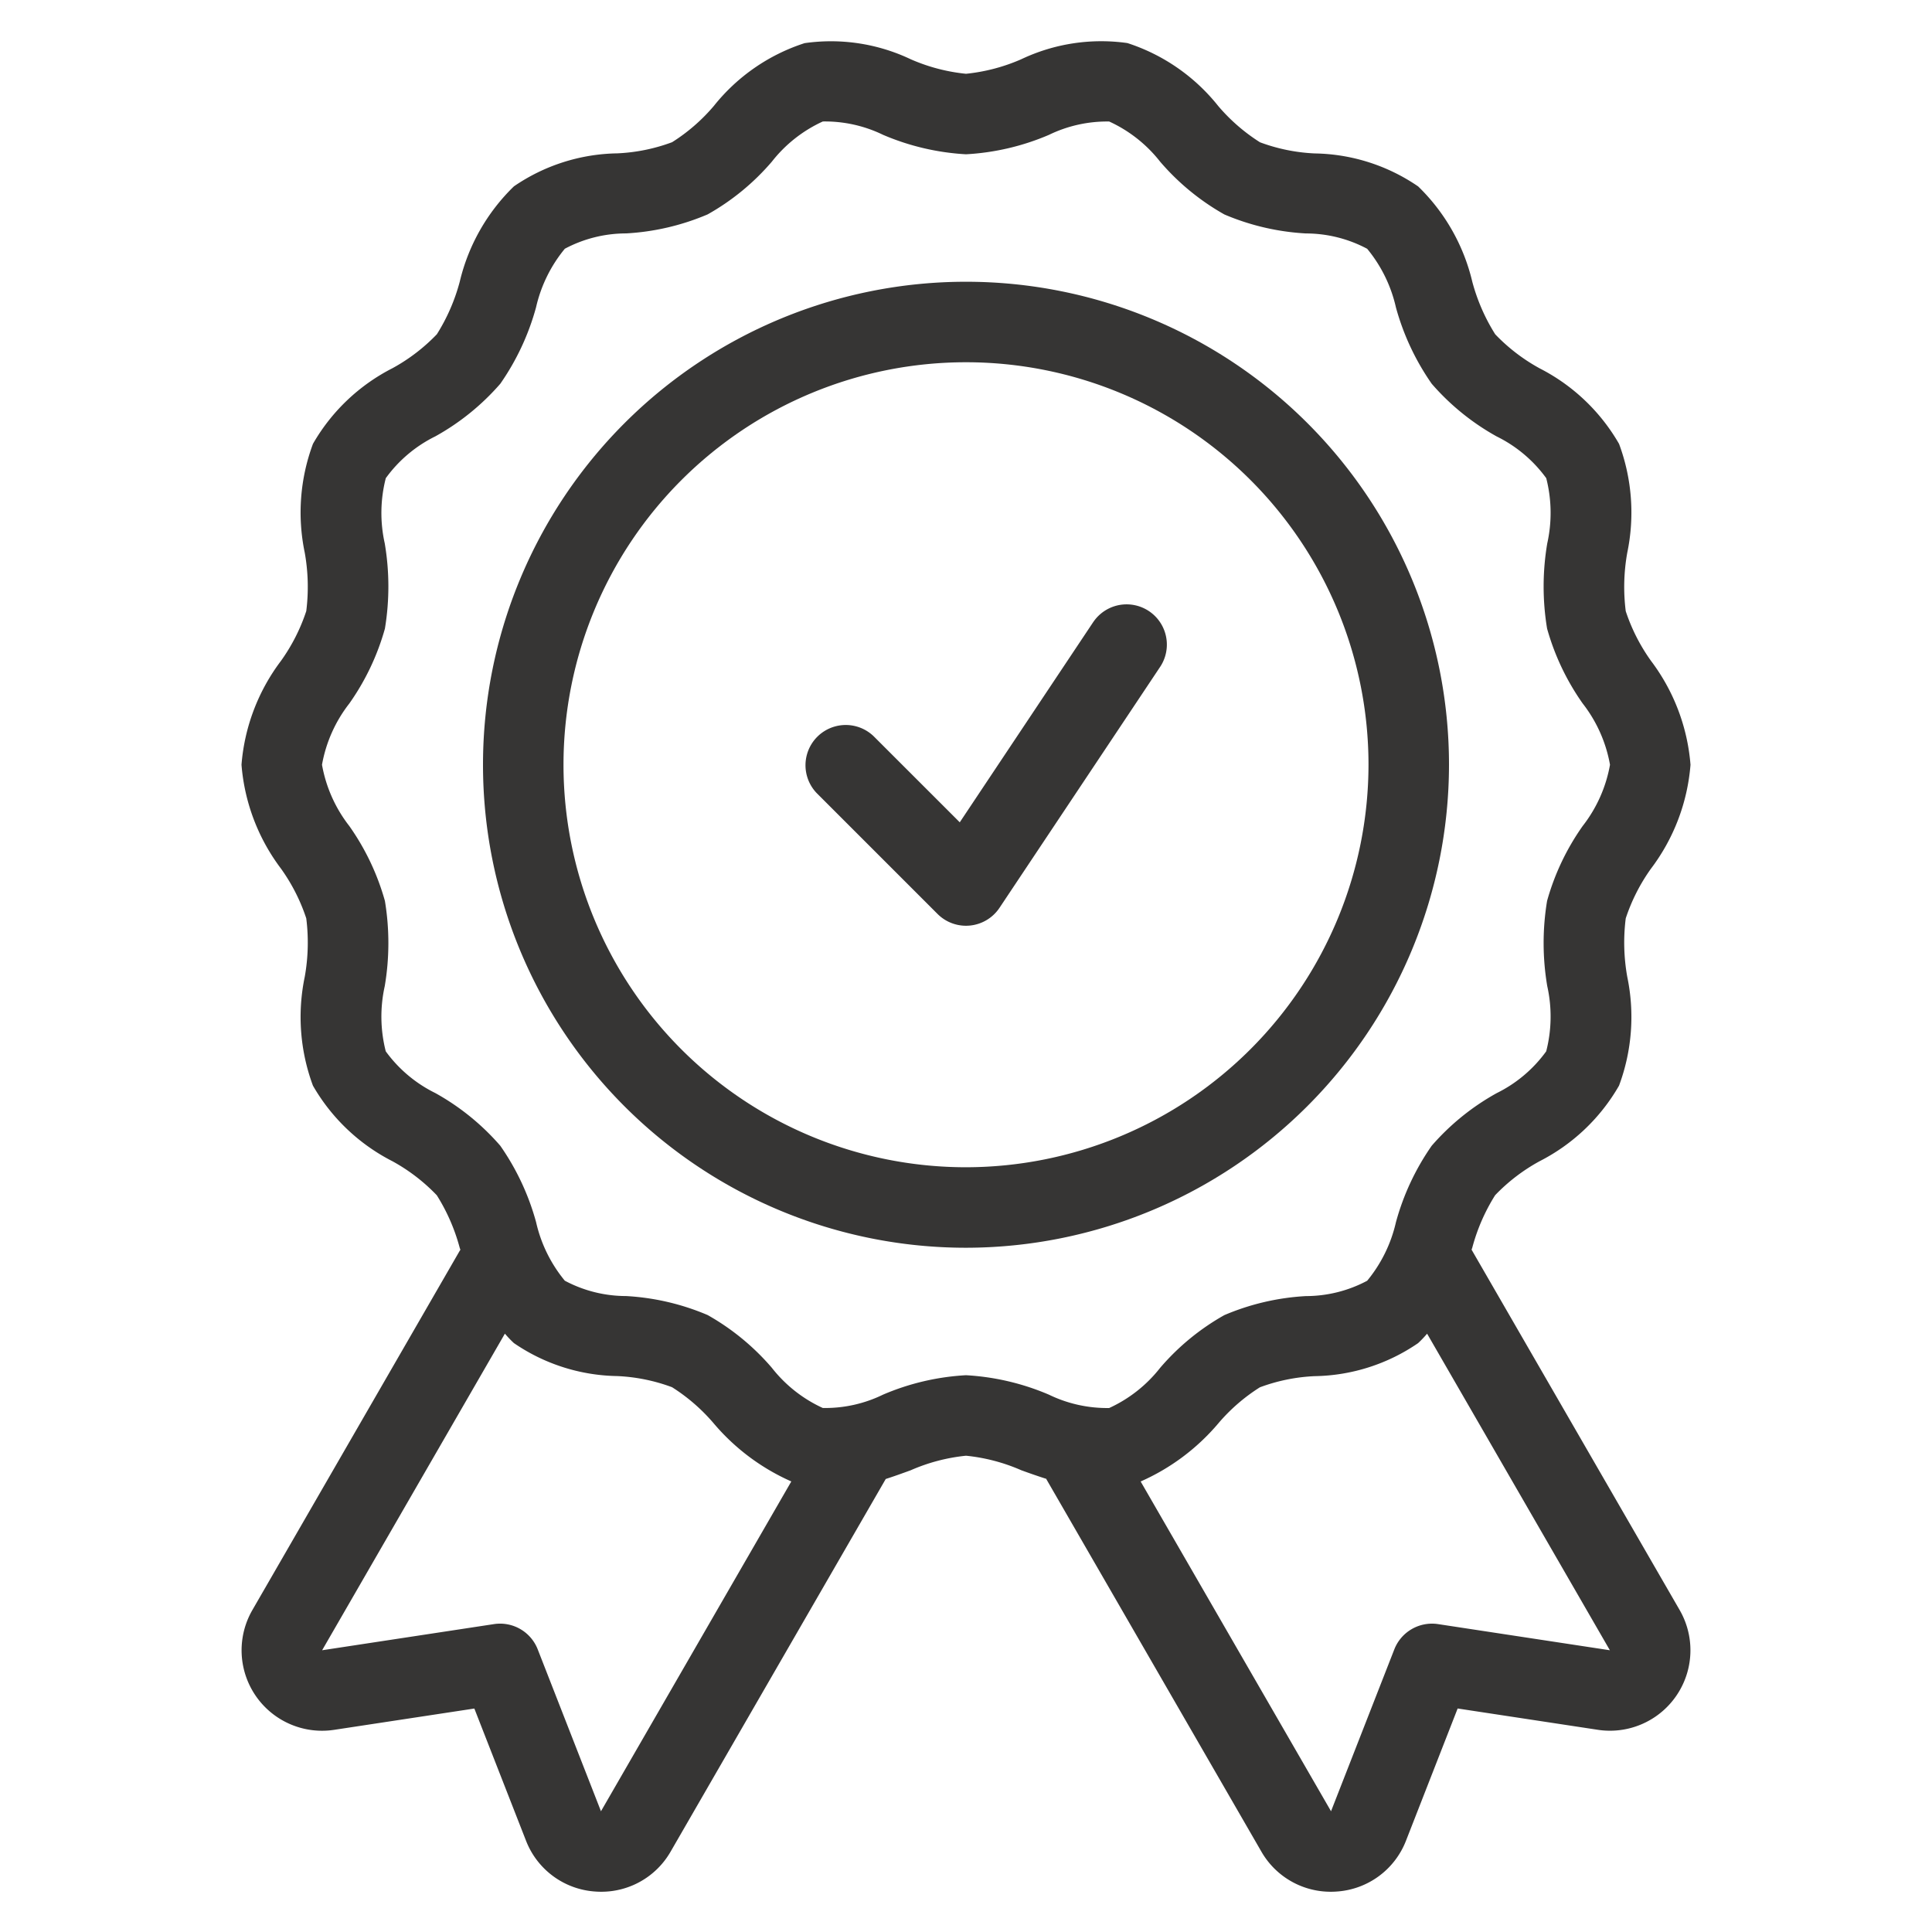 <svg xmlns="http://www.w3.org/2000/svg" viewBox="0 0 48 48" id="Quality">
  <path fill="#363534" d="M36.561,31.048l.017-.049a4.733,4.733,0,0,1,.568-1.304,4.538,4.538,0,0,1,1.105-.845,4.779,4.779,0,0,0,1.973-1.877,4.886,4.886,0,0,0,.205-2.703,4.821,4.821,0,0,1-.038-1.454,4.597,4.597,0,0,1,.626-1.233A4.921,4.921,0,0,0,42,19a4.928,4.928,0,0,0-.982-2.582,4.593,4.593,0,0,1-.627-1.234,4.814,4.814,0,0,1,.038-1.453,4.895,4.895,0,0,0-.204-2.703,4.786,4.786,0,0,0-1.972-1.876,4.542,4.542,0,0,1-1.105-.847,4.745,4.745,0,0,1-.569-1.304,4.853,4.853,0,0,0-1.345-2.369,4.666,4.666,0,0,0-2.567-.82,4.464,4.464,0,0,1-1.363-.277,4.567,4.567,0,0,1-1.039-.903A4.756,4.756,0,0,0,28.01,1.07a4.633,4.633,0,0,0-2.635.401A4.561,4.561,0,0,1,24,1.833a4.549,4.549,0,0,1-1.374-.361,4.617,4.617,0,0,0-2.636-.4A4.749,4.749,0,0,0,17.737,2.63a4.519,4.519,0,0,1-1.039.903,4.464,4.464,0,0,1-1.363.277,4.666,4.666,0,0,0-2.567.82,4.862,4.862,0,0,0-1.346,2.37,4.733,4.733,0,0,1-.568,1.304,4.538,4.538,0,0,1-1.105.845,4.779,4.779,0,0,0-1.973,1.877,4.886,4.886,0,0,0-.205,2.703,4.821,4.821,0,0,1,.038,1.454,4.597,4.597,0,0,1-.626,1.233A4.921,4.921,0,0,0,6,19a4.928,4.928,0,0,0,.982,2.582,4.593,4.593,0,0,1,.627,1.234A4.814,4.814,0,0,1,7.571,24.27a4.895,4.895,0,0,0,.204,2.703,4.786,4.786,0,0,0,1.972,1.876,4.542,4.542,0,0,1,1.105.847,4.745,4.745,0,0,1,.569,1.304l.018.053c-.003.005-.009.008-.012.013L6.271,40a1.999,1.999,0,0,0,2.033,2.977l3.481-.529,1.283,3.282A1.985,1.985,0,0,0,14.78,46.994q.078.006.155.006a1.984,1.984,0,0,0,1.728-1l5.343-9.255c.212-.068.419-.143.619-.216A4.561,4.561,0,0,1,24,36.167a4.549,4.549,0,0,1,1.374.361c.2.073.409.146.622.214L26,36.756,31.337,46a1.984,1.984,0,0,0,1.728,1q.078,0,.155-.006a1.986,1.986,0,0,0,1.713-1.266l1.282-3.281,3.48.529A1.999,1.999,0,0,0,41.73,40ZM14.931,45l-1.573-4.026a1.004,1.004,0,0,0-1.082-.624L8.003,41l4.541-7.866a2.692,2.692,0,0,0,.223.234,4.666,4.666,0,0,0,2.567.82,4.464,4.464,0,0,1,1.363.277,4.567,4.567,0,0,1,1.039.903,5.369,5.369,0,0,0,1.924,1.438ZM24,34.167a6.069,6.069,0,0,0-2.06.482,3.282,3.282,0,0,1-1.498.332,3.406,3.406,0,0,1-1.266-.999,5.948,5.948,0,0,0-1.595-1.31A6.008,6.008,0,0,0,15.553,32.2a3.243,3.243,0,0,1-1.52-.381,3.496,3.496,0,0,1-.714-1.455,6.147,6.147,0,0,0-.89-1.899,5.977,5.977,0,0,0-1.613-1.308A3.346,3.346,0,0,1,9.584,26.12a3.485,3.485,0,0,1-.025-1.62,6.413,6.413,0,0,0,.004-2.117,6.059,6.059,0,0,0-.884-1.86A3.458,3.458,0,0,1,8,19a3.454,3.454,0,0,1,.679-1.522,6.037,6.037,0,0,0,.884-1.86A6.413,6.413,0,0,0,9.559,13.5a3.47,3.47,0,0,1,.026-1.62,3.339,3.339,0,0,1,1.231-1.039,5.974,5.974,0,0,0,1.614-1.307,6.148,6.148,0,0,0,.888-1.898A3.507,3.507,0,0,1,14.033,6.18a3.243,3.243,0,0,1,1.52-.381,6.008,6.008,0,0,0,2.029-.473,5.911,5.911,0,0,0,1.595-1.31,3.405,3.405,0,0,1,1.266-.998,3.304,3.304,0,0,1,1.497.332A6.092,6.092,0,0,0,24,3.833a6.069,6.069,0,0,0,2.06-.482,3.31,3.31,0,0,1,1.498-.332,3.406,3.406,0,0,1,1.266.999,5.948,5.948,0,0,0,1.595,1.31A6.008,6.008,0,0,0,32.447,5.8a3.243,3.243,0,0,1,1.52.381,3.496,3.496,0,0,1,.714,1.455,6.147,6.147,0,0,0,.89,1.899,5.977,5.977,0,0,0,1.613,1.308A3.346,3.346,0,0,1,38.416,11.88a3.485,3.485,0,0,1,.025,1.62,6.414,6.414,0,0,0-.004,2.117,6.06,6.06,0,0,0,.884,1.86A3.458,3.458,0,0,1,40,19a3.454,3.454,0,0,1-.679,1.522,6.037,6.037,0,0,0-.884,1.86A6.414,6.414,0,0,0,38.441,24.5a3.47,3.47,0,0,1-.026,1.62,3.339,3.339,0,0,1-1.231,1.039,5.974,5.974,0,0,0-1.614,1.307,6.148,6.148,0,0,0-.888,1.898,3.507,3.507,0,0,1-.715,1.456,3.243,3.243,0,0,1-1.52.381,6.008,6.008,0,0,0-2.029.473,5.911,5.911,0,0,0-1.595,1.31,3.405,3.405,0,0,1-1.266.998,3.317,3.317,0,0,1-1.497-.332A6.092,6.092,0,0,0,24,34.167ZM35.725,40.35a1.006,1.006,0,0,0-1.082.624L33.069,45l-4.73-8.193A5.365,5.365,0,0,0,30.263,35.37a4.519,4.519,0,0,1,1.039-.903,4.464,4.464,0,0,1,1.363-.277,4.666,4.666,0,0,0,2.567-.82,2.697,2.697,0,0,0,.224-.235L39.997,41Z" class="color231f20 svgShape"></path>
  <path fill="#363534" d="M36,19A12,12,0,1,0,24,31,12.013,12.013,0,0,0,36,19ZM24,29A10,10,0,1,1,34,19,10.012,10.012,0,0,1,24,29Z" class="color231f20 svgShape"></path>
  <path fill="#363534" d="M27.168,15.445l-3.323,4.985L21.707,18.293A1,1,0,0,0,20.293,19.707l3,3A1,1,0,0,0,24,23c.032,0,.065-.002.099-.005a1,1,0,0,0,.733-.44l4-6a1,1,0,0,0-1.664-1.109Z" class="color231f20 svgShape"></path>
</svg>
